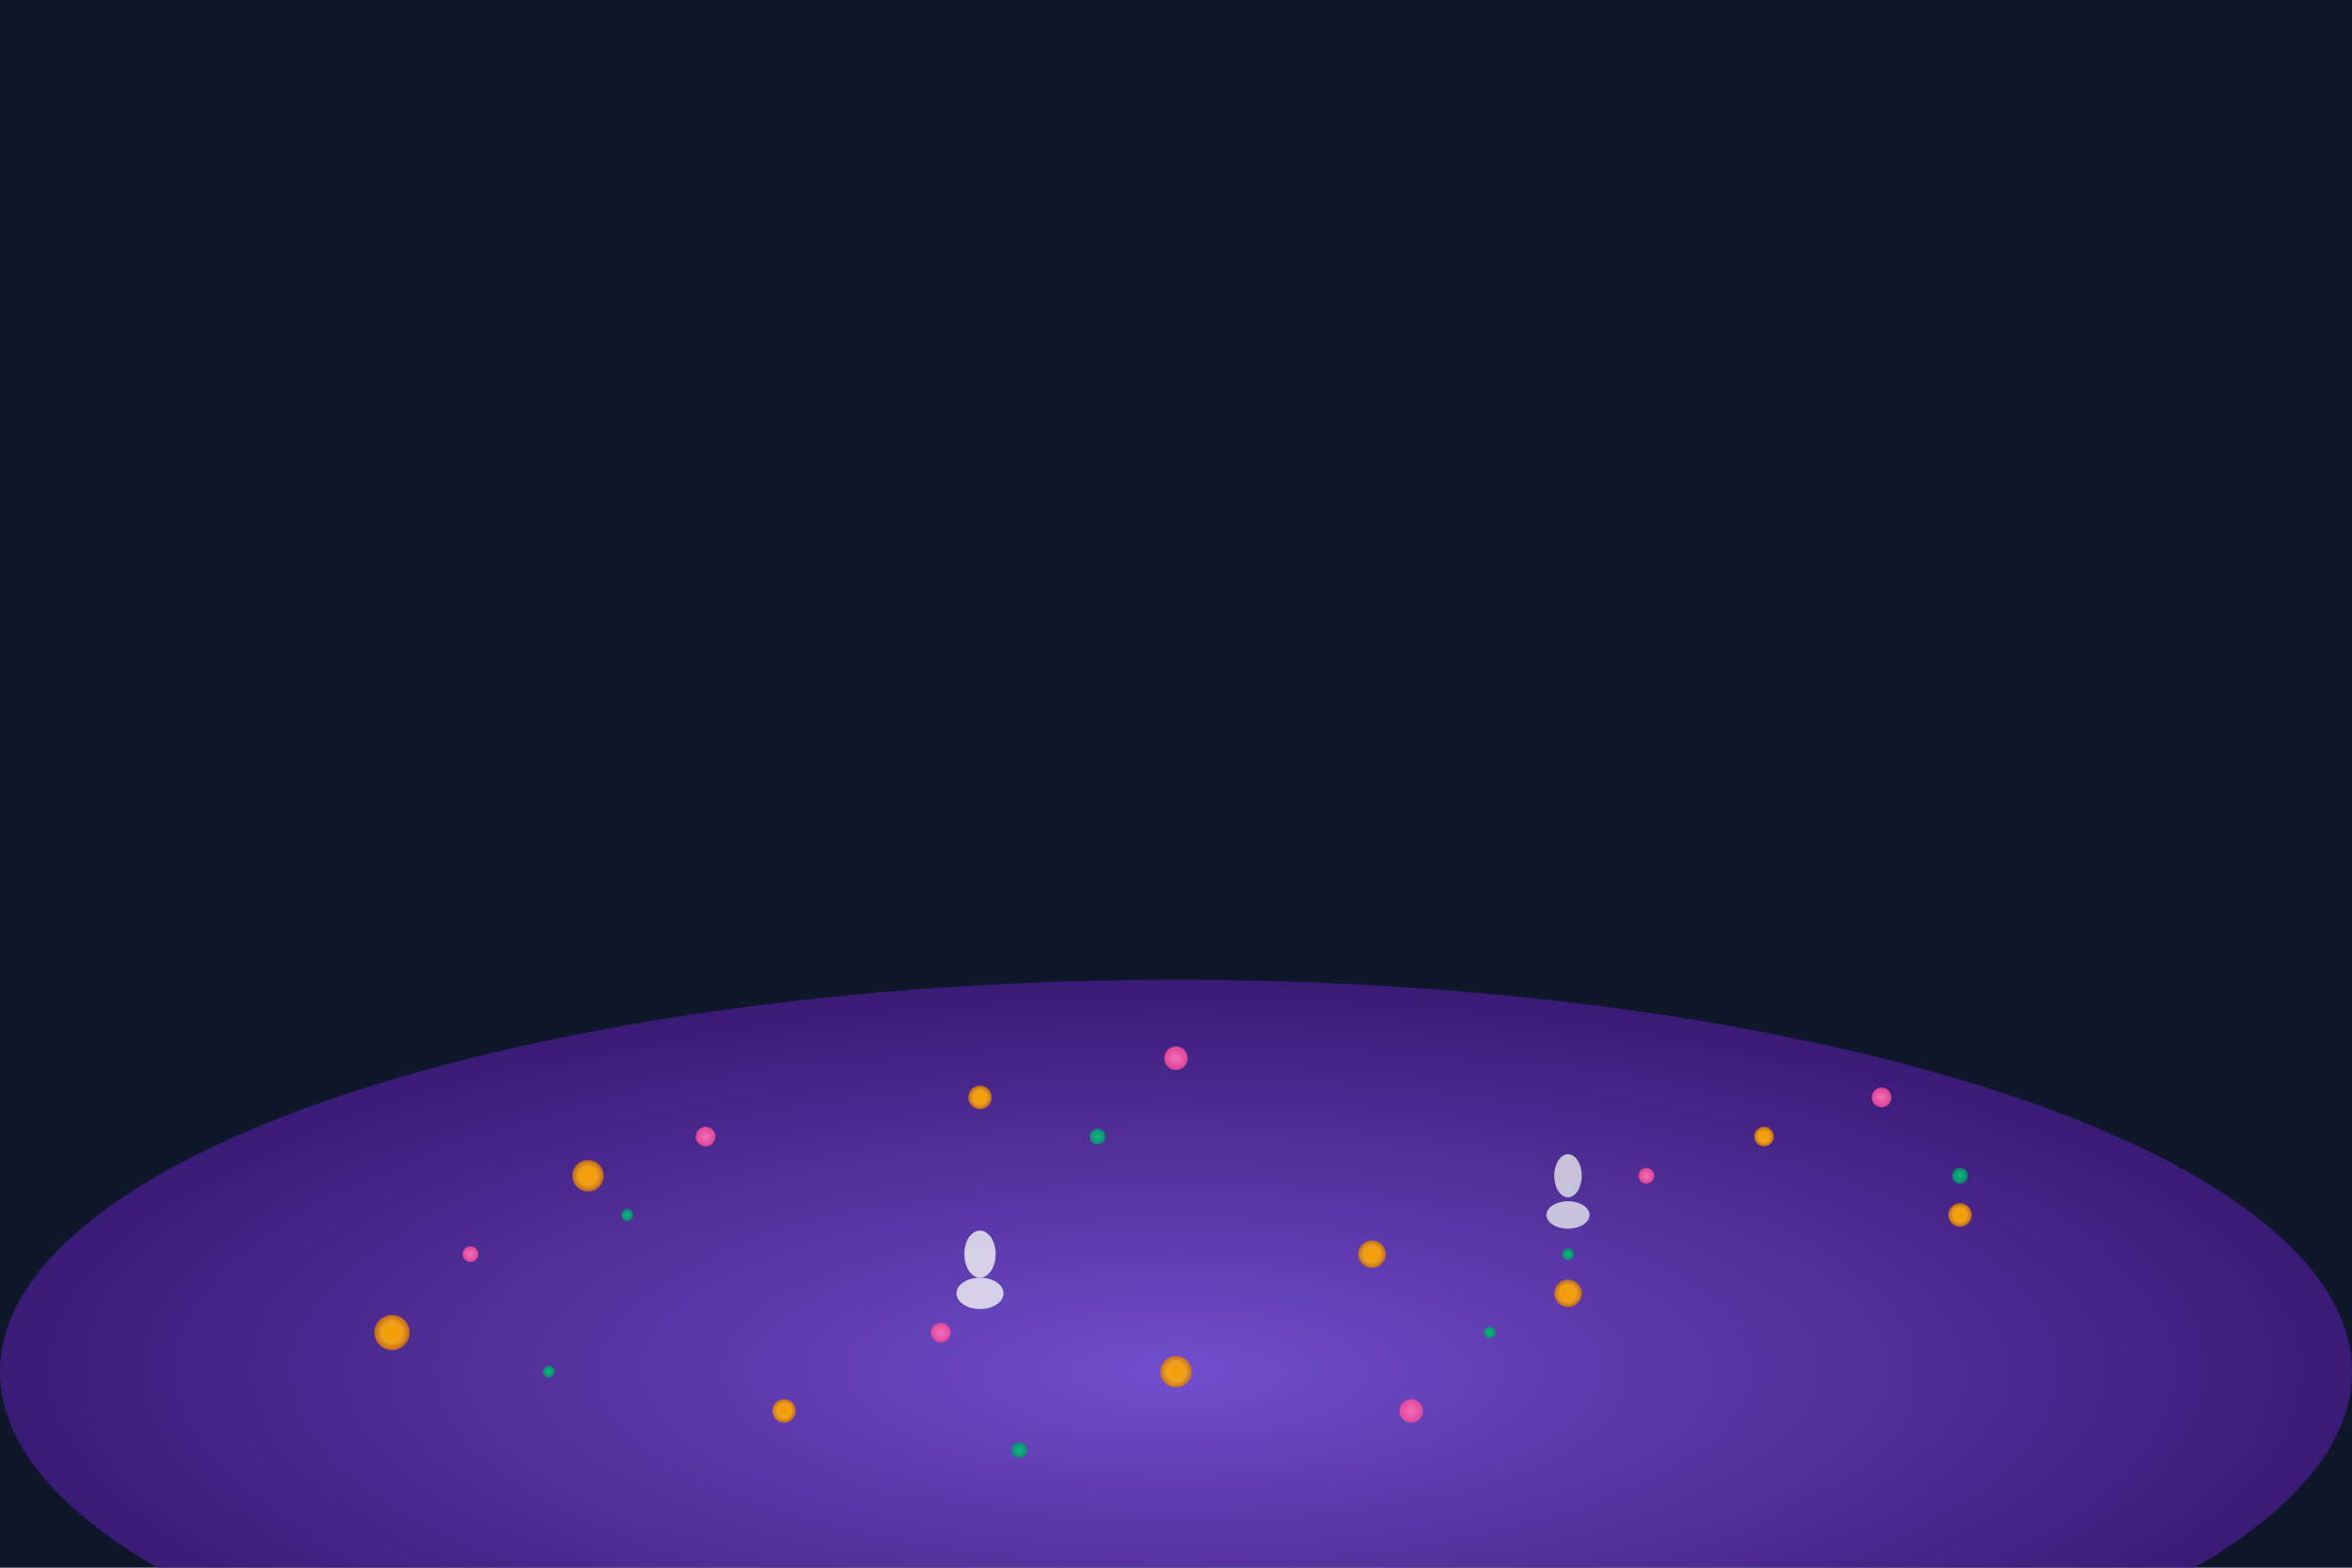 <svg width="600" height="400" viewBox="0 0 600 400" xmlns="http://www.w3.org/2000/svg">
  <defs>
    <radialGradient id="purpleField" cx="50%" cy="50%" r="50%">
      <stop offset="0%" style="stop-color:#8B5CF6;stop-opacity:1" />
      <stop offset="100%" style="stop-color:#4C1D95;stop-opacity:0.9" />
    </radialGradient>
    <radialGradient id="yellowFlower" cx="50%" cy="50%" r="50%">
      <stop offset="0%" style="stop-color:#FDE047;stop-opacity:1" />
      <stop offset="70%" style="stop-color:#F59E0B;stop-opacity:0.9" />
      <stop offset="100%" style="stop-color:#D97706;stop-opacity:0.8" />
    </radialGradient>
    <radialGradient id="pinkFlower" cx="50%" cy="50%" r="50%">
      <stop offset="0%" style="stop-color:#F472B6;stop-opacity:1" />
      <stop offset="100%" style="stop-color:#EC4899;stop-opacity:0.9" />
    </radialGradient>
    <radialGradient id="greenFlower" cx="50%" cy="50%" r="50%">
      <stop offset="0%" style="stop-color:#10B981;stop-opacity:1" />
      <stop offset="100%" style="stop-color:#059669;stop-opacity:0.9" />
    </radialGradient>
    <filter id="glow">
      <feGaussianBlur stdDeviation="1" result="coloredBlur"/>
      <feMerge> 
        <feMergeNode in="coloredBlur"/>
        <feMergeNode in="SourceGraphic"/>
      </feMerge>
    </filter>
  </defs>
  
  <!-- Background -->
  <rect width="600" height="400" fill="#0F172A"/>
  
  <!-- Purple-blue field -->
  <ellipse cx="300" cy="350" rx="300" ry="100" fill="url(#purpleField)" opacity="0.8"/>
  
  <!-- Yellow flowers (sunflowers) -->
  <g filter="url(#glow)">
    <circle cx="150" cy="300" r="4" fill="url(#yellowFlower)"/>
    <circle cx="150" cy="300" r="2" fill="#F59E0B"/>
    <circle cx="250" cy="280" r="3" fill="url(#yellowFlower)"/>
    <circle cx="250" cy="280" r="1.5" fill="#F59E0B"/>
    <circle cx="350" cy="320" r="3.5" fill="url(#yellowFlower)"/>
    <circle cx="350" cy="320" r="1.8" fill="#F59E0B"/>
    <circle cx="450" cy="290" r="2.5" fill="url(#yellowFlower)"/>
    <circle cx="450" cy="290" r="1.2" fill="#F59E0B"/>
    <circle cx="100" cy="340" r="4.5" fill="url(#yellowFlower)"/>
    <circle cx="100" cy="340" r="2.2" fill="#F59E0B"/>
    <circle cx="200" cy="360" r="3" fill="url(#yellowFlower)"/>
    <circle cx="200" cy="360" r="1.5" fill="#F59E0B"/>
    <circle cx="300" cy="350" r="4" fill="url(#yellowFlower)"/>
    <circle cx="300" cy="350" r="2" fill="#F59E0B"/>
    <circle cx="400" cy="330" r="3.5" fill="url(#yellowFlower)"/>
    <circle cx="400" cy="330" r="1.8" fill="#F59E0B"/>
    <circle cx="500" cy="310" r="3" fill="url(#yellowFlower)"/>
    <circle cx="500" cy="310" r="1.5" fill="#F59E0B"/>
  </g>
  
  <!-- Pink/magenta flowers -->
  <g filter="url(#glow)">
    <circle cx="180" cy="290" r="2.5" fill="url(#pinkFlower)"/>
    <circle cx="300" cy="270" r="3" fill="url(#pinkFlower)"/>
    <circle cx="420" cy="300" r="2" fill="url(#pinkFlower)"/>
    <circle cx="120" cy="320" r="2" fill="url(#pinkFlower)"/>
    <circle cx="240" cy="340" r="2.5" fill="url(#pinkFlower)"/>
    <circle cx="360" cy="360" r="3" fill="url(#pinkFlower)"/>
    <circle cx="480" cy="280" r="2.5" fill="url(#pinkFlower)"/>
  </g>
  
  <!-- Green/cyan flowers -->
  <g filter="url(#glow)">
    <circle cx="160" cy="310" r="1.5" fill="url(#greenFlower)"/>
    <circle cx="280" cy="290" r="2" fill="url(#greenFlower)"/>
    <circle cx="400" cy="320" r="1.5" fill="url(#greenFlower)"/>
    <circle cx="140" cy="350" r="1.5" fill="url(#greenFlower)"/>
    <circle cx="260" cy="370" r="2" fill="url(#greenFlower)"/>
    <circle cx="380" cy="340" r="1.5" fill="url(#greenFlower)"/>
    <circle cx="500" cy="300" r="2" fill="url(#greenFlower)"/>
  </g>
  
  <!-- Human figures (overhead view) -->
  <g opacity="0.8">
    <!-- Figure 1 -->
    <ellipse cx="250" cy="320" rx="4" ry="6" fill="#F3F4F6"/>
    <ellipse cx="250" cy="330" rx="6" ry="4" fill="#F3F4F6"/>
    
    <!-- Figure 2 -->
    <ellipse cx="400" cy="300" rx="3.5" ry="5.5" fill="#E5E7EB"/>
    <ellipse cx="400" cy="310" rx="5.5" ry="3.5" fill="#E5E7EB"/>
  </g>
</svg>

